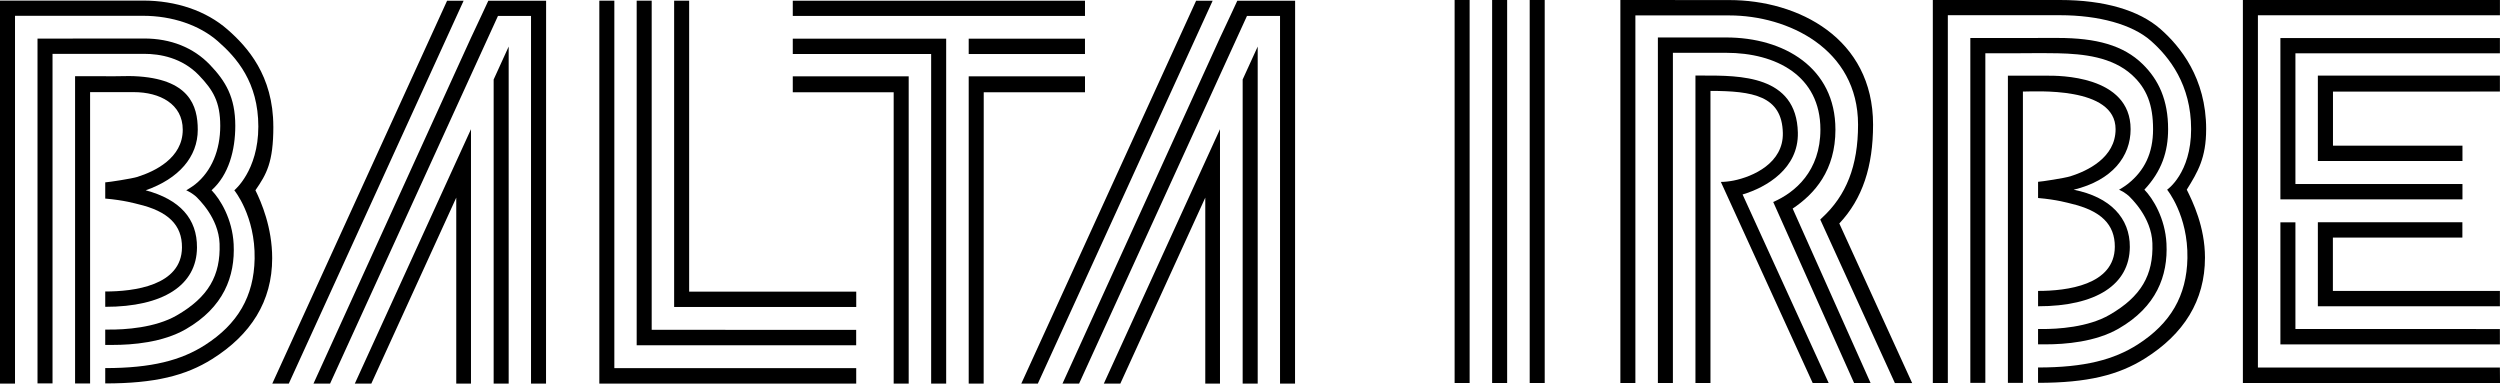 <?xml version="1.0" encoding="UTF-8"?> <svg xmlns="http://www.w3.org/2000/svg" width="189" height="29" viewBox="0 0 189 29" fill="none"><path d="M111.104 0H109.969V28.957H111.104V0Z" fill="black"></path><path d="M113.94 0H112.805V28.957H113.94V0Z" fill="black"></path><path d="M116.78 0H115.645V28.957H116.78V0Z" fill="black"></path><path d="M170.698 1.152H188.995V0H169.562V28.957H189.001L188.992 27.785H170.698V1.152Z" fill="black"></path><path d="M173.534 16.806H172.398V26.037H188.993L188.991 24.875L173.534 24.874V16.806Z" fill="black"></path><path d="M188.993 6.922V5.717L175.23 5.715V12.171H176.373H186.162V11.012H176.373V6.924L188.993 6.922Z" fill="black"></path><path d="M188.993 2.877H172.398V15.072H186.162V13.912H173.534V4.03H188.993V2.877Z" fill="black"></path><path d="M176.366 21.994V17.961H186.156V16.802H175.234V16.805H175.23V16.863V23.154H188.993V21.994H176.366Z" fill="black"></path><path d="M166.786 9.764C166.786 5.903 164.813 3.491 163.326 2.191C161.707 0.772 159.081 0 155.734 0C153.03 0 146.121 0 146.121 0V28.956H147.256V1.15H155.734C158.672 1.15 161.193 1.85 162.587 3.069C164.013 4.317 165.649 6.418 165.649 9.762C165.649 13.107 163.834 14.341 163.834 14.341C163.834 14.341 165.428 16.28 165.369 19.514C165.317 22.362 164.092 24.451 161.623 26.035C159.825 27.19 157.596 27.782 154.076 27.782V28.942C157.82 28.942 160.156 28.355 162.157 27.1C165.093 25.259 166.696 22.729 166.696 19.476C166.696 17.144 165.765 15.235 165.32 14.339C166.154 12.993 166.785 11.941 166.785 9.761L166.786 9.764Z" fill="black"></path><path d="M161.174 5.663C162.308 6.69 162.772 7.951 162.772 9.766C162.772 11.581 162.124 12.9 160.879 13.893C160.613 14.107 160.2 14.344 160.2 14.344C160.2 14.344 160.334 14.399 160.528 14.514C160.636 14.579 160.869 14.746 160.93 14.806C161.109 14.99 162.651 16.416 162.721 18.381C162.806 20.782 161.878 22.419 159.484 23.801C157.857 24.743 155.564 24.885 154.315 24.874H154.077V26.033H154.312C154.415 26.033 154.525 26.033 154.639 26.033C156.141 26.033 158.421 25.853 160.177 24.839C163.021 23.196 163.909 20.86 163.785 18.411C163.689 16.516 162.77 15.01 162.116 14.339C163.434 12.93 163.909 11.451 163.909 9.763C163.909 7.583 163.21 6.049 161.986 4.85C160.528 3.42 158.469 2.869 155.575 2.869C154.568 2.869 152.203 2.872 152.203 2.872H148.957V28.943H150.092V4.028H152.203C152.203 4.028 154.568 4.006 155.575 4.028C157.498 4.071 159.668 4.297 161.174 5.66V5.663Z" fill="black"></path><path d="M156.528 13.326C156.094 13.464 154.357 13.729 154.078 13.745V14.969C155.521 15.092 156.375 15.35 156.561 15.393C158.837 15.928 159.892 16.969 159.88 18.666C159.86 21.561 156.236 21.994 154.078 21.994V23.154C158.468 23.154 160.995 21.52 161.015 18.674C161.03 16.495 159.54 14.889 156.768 14.344C159.705 13.631 161.074 11.811 161.074 9.766C161.074 5.663 155.535 5.722 154.818 5.722C154.265 5.722 151.797 5.719 151.797 5.719V28.946H152.932V6.922C153.772 6.927 159.939 6.494 159.939 9.766C159.939 11.924 157.801 12.924 156.527 13.326H156.528Z" fill="black"></path><path d="M135.918 10.026C135.823 5.668 131.496 5.712 128.743 5.712H128.176V28.954H129.311V6.872C132.497 6.878 134.721 7.229 134.783 10.053C134.834 12.326 132.528 13.358 131.048 13.653C130.737 13.715 130.316 13.758 130.097 13.753L137.04 28.957H138.248L131.739 14.702C133.561 14.159 135.977 12.731 135.918 10.028V10.026Z" fill="black"></path><path d="M138.758 9.791C138.758 5.112 134.86 2.832 130.496 2.832H125.336V28.956H126.471V3.992H130.496C134.268 3.992 137.623 5.728 137.623 9.791C137.623 12.924 135.719 14.549 134.055 15.271L140.17 28.957H141.417L135.525 15.768C137.205 14.647 138.759 12.867 138.759 9.793L138.758 9.791Z" fill="black"></path><path d="M139.051 16.895C140.808 15.029 141.604 12.582 141.604 9.424C141.604 2.885 135.942 0.005 130.736 0.005C128.677 0.005 122.5 0 122.5 0V28.957H123.635V1.166H130.736C135.163 1.166 140.469 3.687 140.469 9.426C140.469 12.533 139.591 14.778 137.724 16.486C137.724 16.486 137.623 16.587 137.611 16.598L143.253 28.959H144.559L139.052 16.896L139.051 16.895Z" fill="black"></path><path d="M20.663 9.57C20.663 5.709 18.69 3.534 17.204 2.234C15.584 0.815 13.314 0.043 10.811 0.043H0V29H1.135V1.194H10.813C13.012 1.194 15.074 1.894 16.467 3.114C17.893 4.361 19.53 6.224 19.53 9.57C19.53 12.915 17.714 14.386 17.714 14.386C17.714 14.386 19.309 16.326 19.25 19.56C19.197 22.408 17.972 24.496 15.504 26.081C13.705 27.235 11.476 27.828 7.956 27.828V28.987C11.701 28.987 14.036 28.401 16.037 27.145C18.973 25.305 20.577 22.774 20.577 19.522C20.577 17.19 19.754 15.28 19.31 14.385C20.153 13.164 20.665 12.276 20.665 9.568L20.663 9.57Z" fill="black"></path><path d="M15.053 5.706C16.113 6.812 16.651 7.706 16.651 9.519C16.651 11.333 16.003 12.942 14.758 13.936C14.492 14.149 14.079 14.386 14.079 14.386C14.079 14.386 14.213 14.442 14.407 14.557C14.515 14.622 14.748 14.789 14.809 14.849C14.988 15.032 16.53 16.459 16.6 18.424C16.685 20.825 15.757 22.462 13.363 23.844C11.736 24.785 9.443 24.928 8.194 24.916H7.955V26.076H8.191C8.294 26.076 8.404 26.076 8.518 26.076C10.02 26.076 12.3 25.896 14.056 24.882C16.9 23.239 17.788 20.902 17.664 18.454C17.568 16.558 16.649 15.053 15.995 14.382C17.296 13.224 17.788 11.345 17.788 9.516C17.788 7.336 17.051 6.131 15.865 4.892C14.623 3.597 12.908 2.911 10.905 2.911L2.836 2.918V28.986H3.971V4.071H10.905C12.084 4.071 13.76 4.354 15.053 5.703V5.706Z" fill="black"></path><path d="M10.405 13.369C9.971 13.506 8.234 13.772 7.956 13.787V15.012C9.399 15.135 10.252 15.393 10.438 15.435C12.715 15.971 13.77 17.012 13.757 18.708C13.737 21.604 10.113 22.037 7.956 22.037V23.196C12.345 23.196 14.872 21.563 14.892 18.716C14.908 16.538 13.604 15.083 11.013 14.386C13.521 13.511 14.951 11.854 14.951 9.808C14.951 7.998 14.326 5.933 10.136 5.758C9.697 5.739 9.225 5.764 8.696 5.764C8.167 5.764 5.676 5.761 5.676 5.761V28.989H6.811V6.965C7.526 6.968 9.672 6.965 10.116 6.965C12.088 6.965 13.816 7.865 13.816 9.807C13.816 11.964 11.678 12.964 10.404 13.367L10.405 13.369Z" fill="black"></path><path d="M64.732 22.048V23.207H50.965V0.052H52.1V22.048H64.732Z" fill="black"></path><path d="M64.73 29H45.309V0.052H46.444V27.829H64.73V29Z" fill="black"></path><path d="M64.727 24.94V26.1H48.133V0.052H49.268V24.934H52.102L64.727 24.94Z" fill="black"></path><path d="M59.934 6.976H67.562V29H68.697V5.771H59.934V6.976Z" fill="black"></path><path d="M73.234 5.771V29H74.365L74.37 6.976H82.026V5.771H73.234Z" fill="black"></path><path d="M59.934 4.084H70.395V29H71.531V2.924H59.934V4.084Z" fill="black"></path><path d="M82.025 0.054H59.934V1.204H82.025V0.054Z" fill="black"></path><path d="M82.024 2.924H73.234V4.084H82.024V2.924Z" fill="black"></path><path d="M21.834 28.998H20.586L33.801 0.054H35.05L21.834 28.998Z" fill="black"></path><path d="M41.286 0.057L41.28 29H40.145V1.204H37.647L35.604 5.674L34.49 8.115L24.954 29H23.699L34.49 5.303L35.604 2.862L36.382 1.204L36.916 0.057H41.286Z" fill="black"></path><path d="M35.606 9.769V29H34.493V14.941L28.072 29H26.824L34.493 12.203L35.606 9.769Z" fill="black"></path><path d="M38.456 3.52V29H37.32V6.011L38.456 3.52Z" fill="black"></path><path d="M78.461 28.998H77.211L90.427 0.054H91.677L78.461 28.998Z" fill="black"></path><path d="M97.911 0.057L97.905 29H96.77V1.204H94.272L92.229 5.674L91.117 8.115L81.579 29H80.324L91.117 5.303L92.229 2.862L93.007 1.204L93.54 0.057H97.911Z" fill="black"></path><path d="M92.231 9.769V29H91.119V14.941L84.697 29H83.449L91.119 12.203L92.231 9.769Z" fill="black"></path><path d="M95.082 3.52V29H93.945V6.011L95.082 3.52Z" fill="black"></path></svg> 